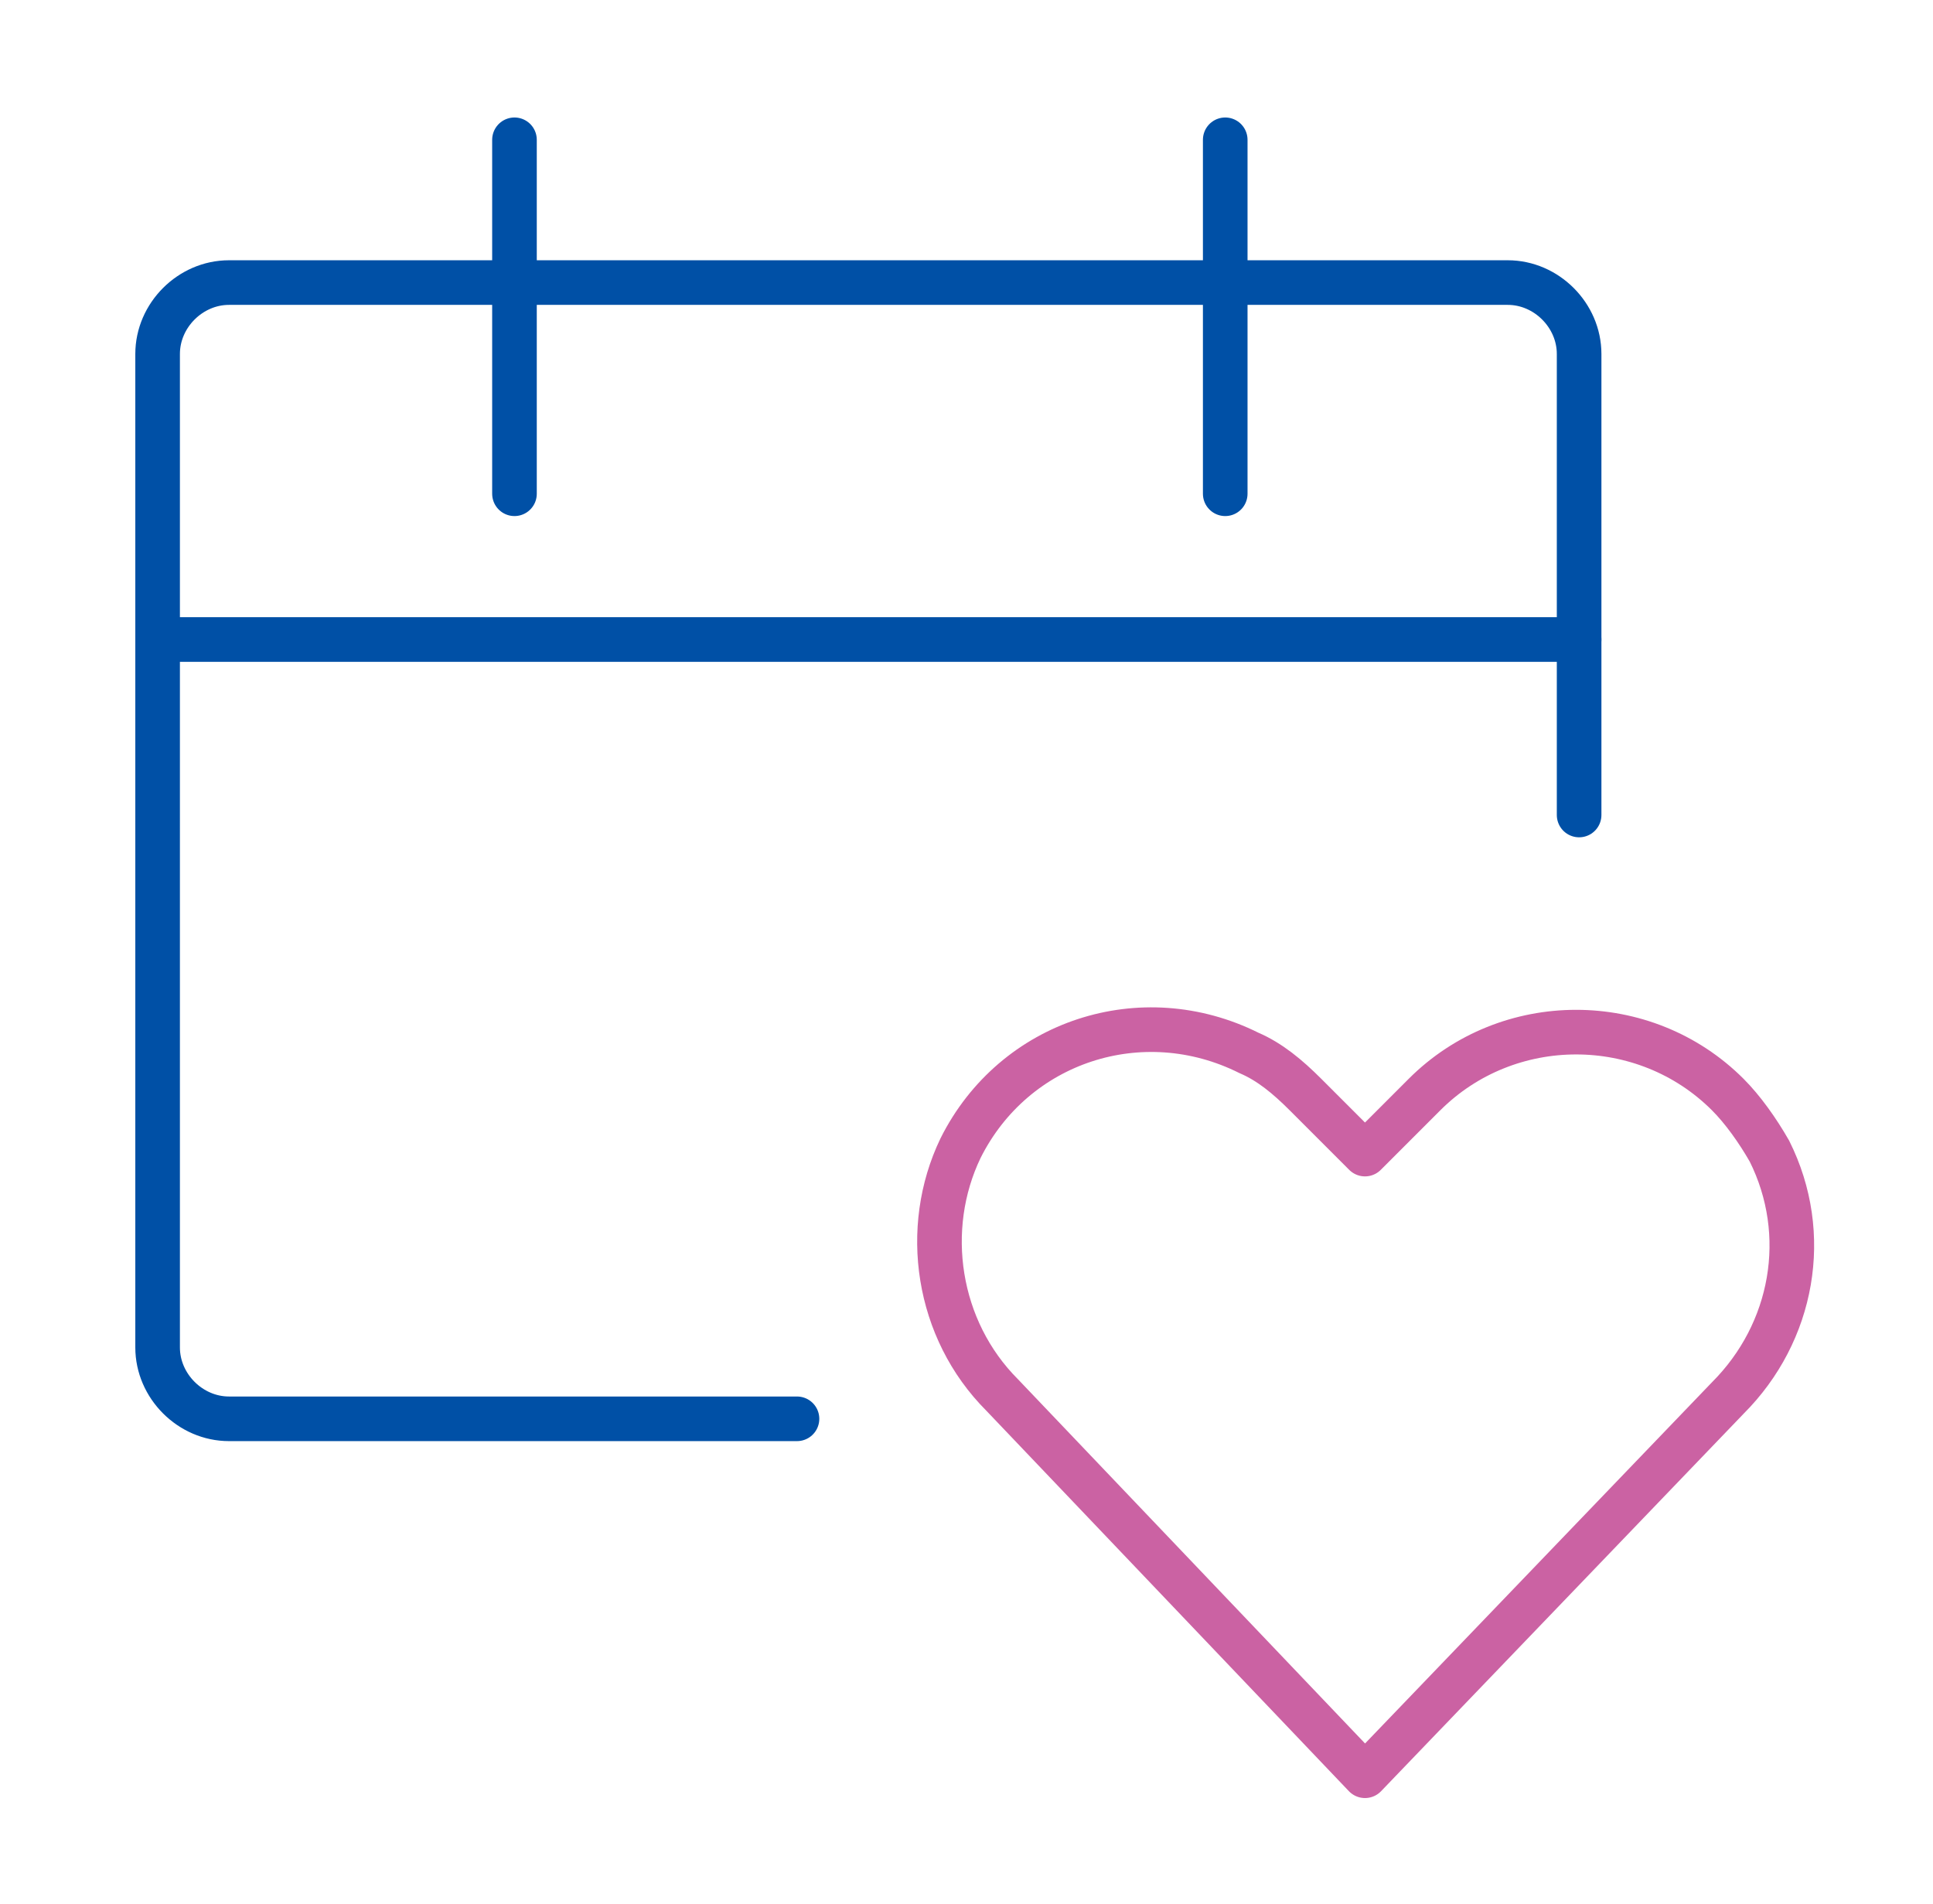 <?xml version="1.0" encoding="UTF-8"?>
<!-- Generator: Adobe Illustrator 27.8.0, SVG Export Plug-In . SVG Version: 6.00 Build 0)  -->
<svg version="1.1" id="Ebene_1" xmlns="http://www.w3.org/2000/svg" xmlns:xlink="http://www.w3.org/1999/xlink" x="0px" y="0px" viewBox="0 0 65 64" style="enable-background:new 0 0 65 64;" xml:space="preserve">
<style type="text/css">
	.st0{fill:none;stroke:#CB62A3;stroke-width:1.5;stroke-linecap:round;stroke-linejoin:round;}
	.st1{fill:none;stroke:#0050A6;stroke-width:1.5;stroke-linecap:round;stroke-linejoin:round;}
</style>
<path class="st0" d="M45.9,59.7L33.7,46.9c-2.2-2.2-2.7-5.6-1.4-8.3l0,0c1.8-3.6,6.1-5,9.7-3.2c0.7,0.3,1.3,0.8,1.9,1.4l2,2l2-2  c2.8-2.8,7.4-2.8,10.2,0c0.5,0.5,1,1.2,1.4,1.9l0,0c1.4,2.8,0.8,6.1-1.4,8.3L45.9,59.7z"/>
<path class="st1" d="M26.8,47.7H7.7c-1.3,0-2.4-1.1-2.4-2.4V11.9c0-1.3,1.1-2.4,2.4-2.4h43c1.3,0,2.4,1.1,2.4,2.4v15.5"/>
<path class="st1" d="M17.3,4.7v11.9"/>
<path class="st1" d="M41.2,4.7v11.9"/>
<path class="st1" d="M5.3,21.5h47.8"/>
</svg>